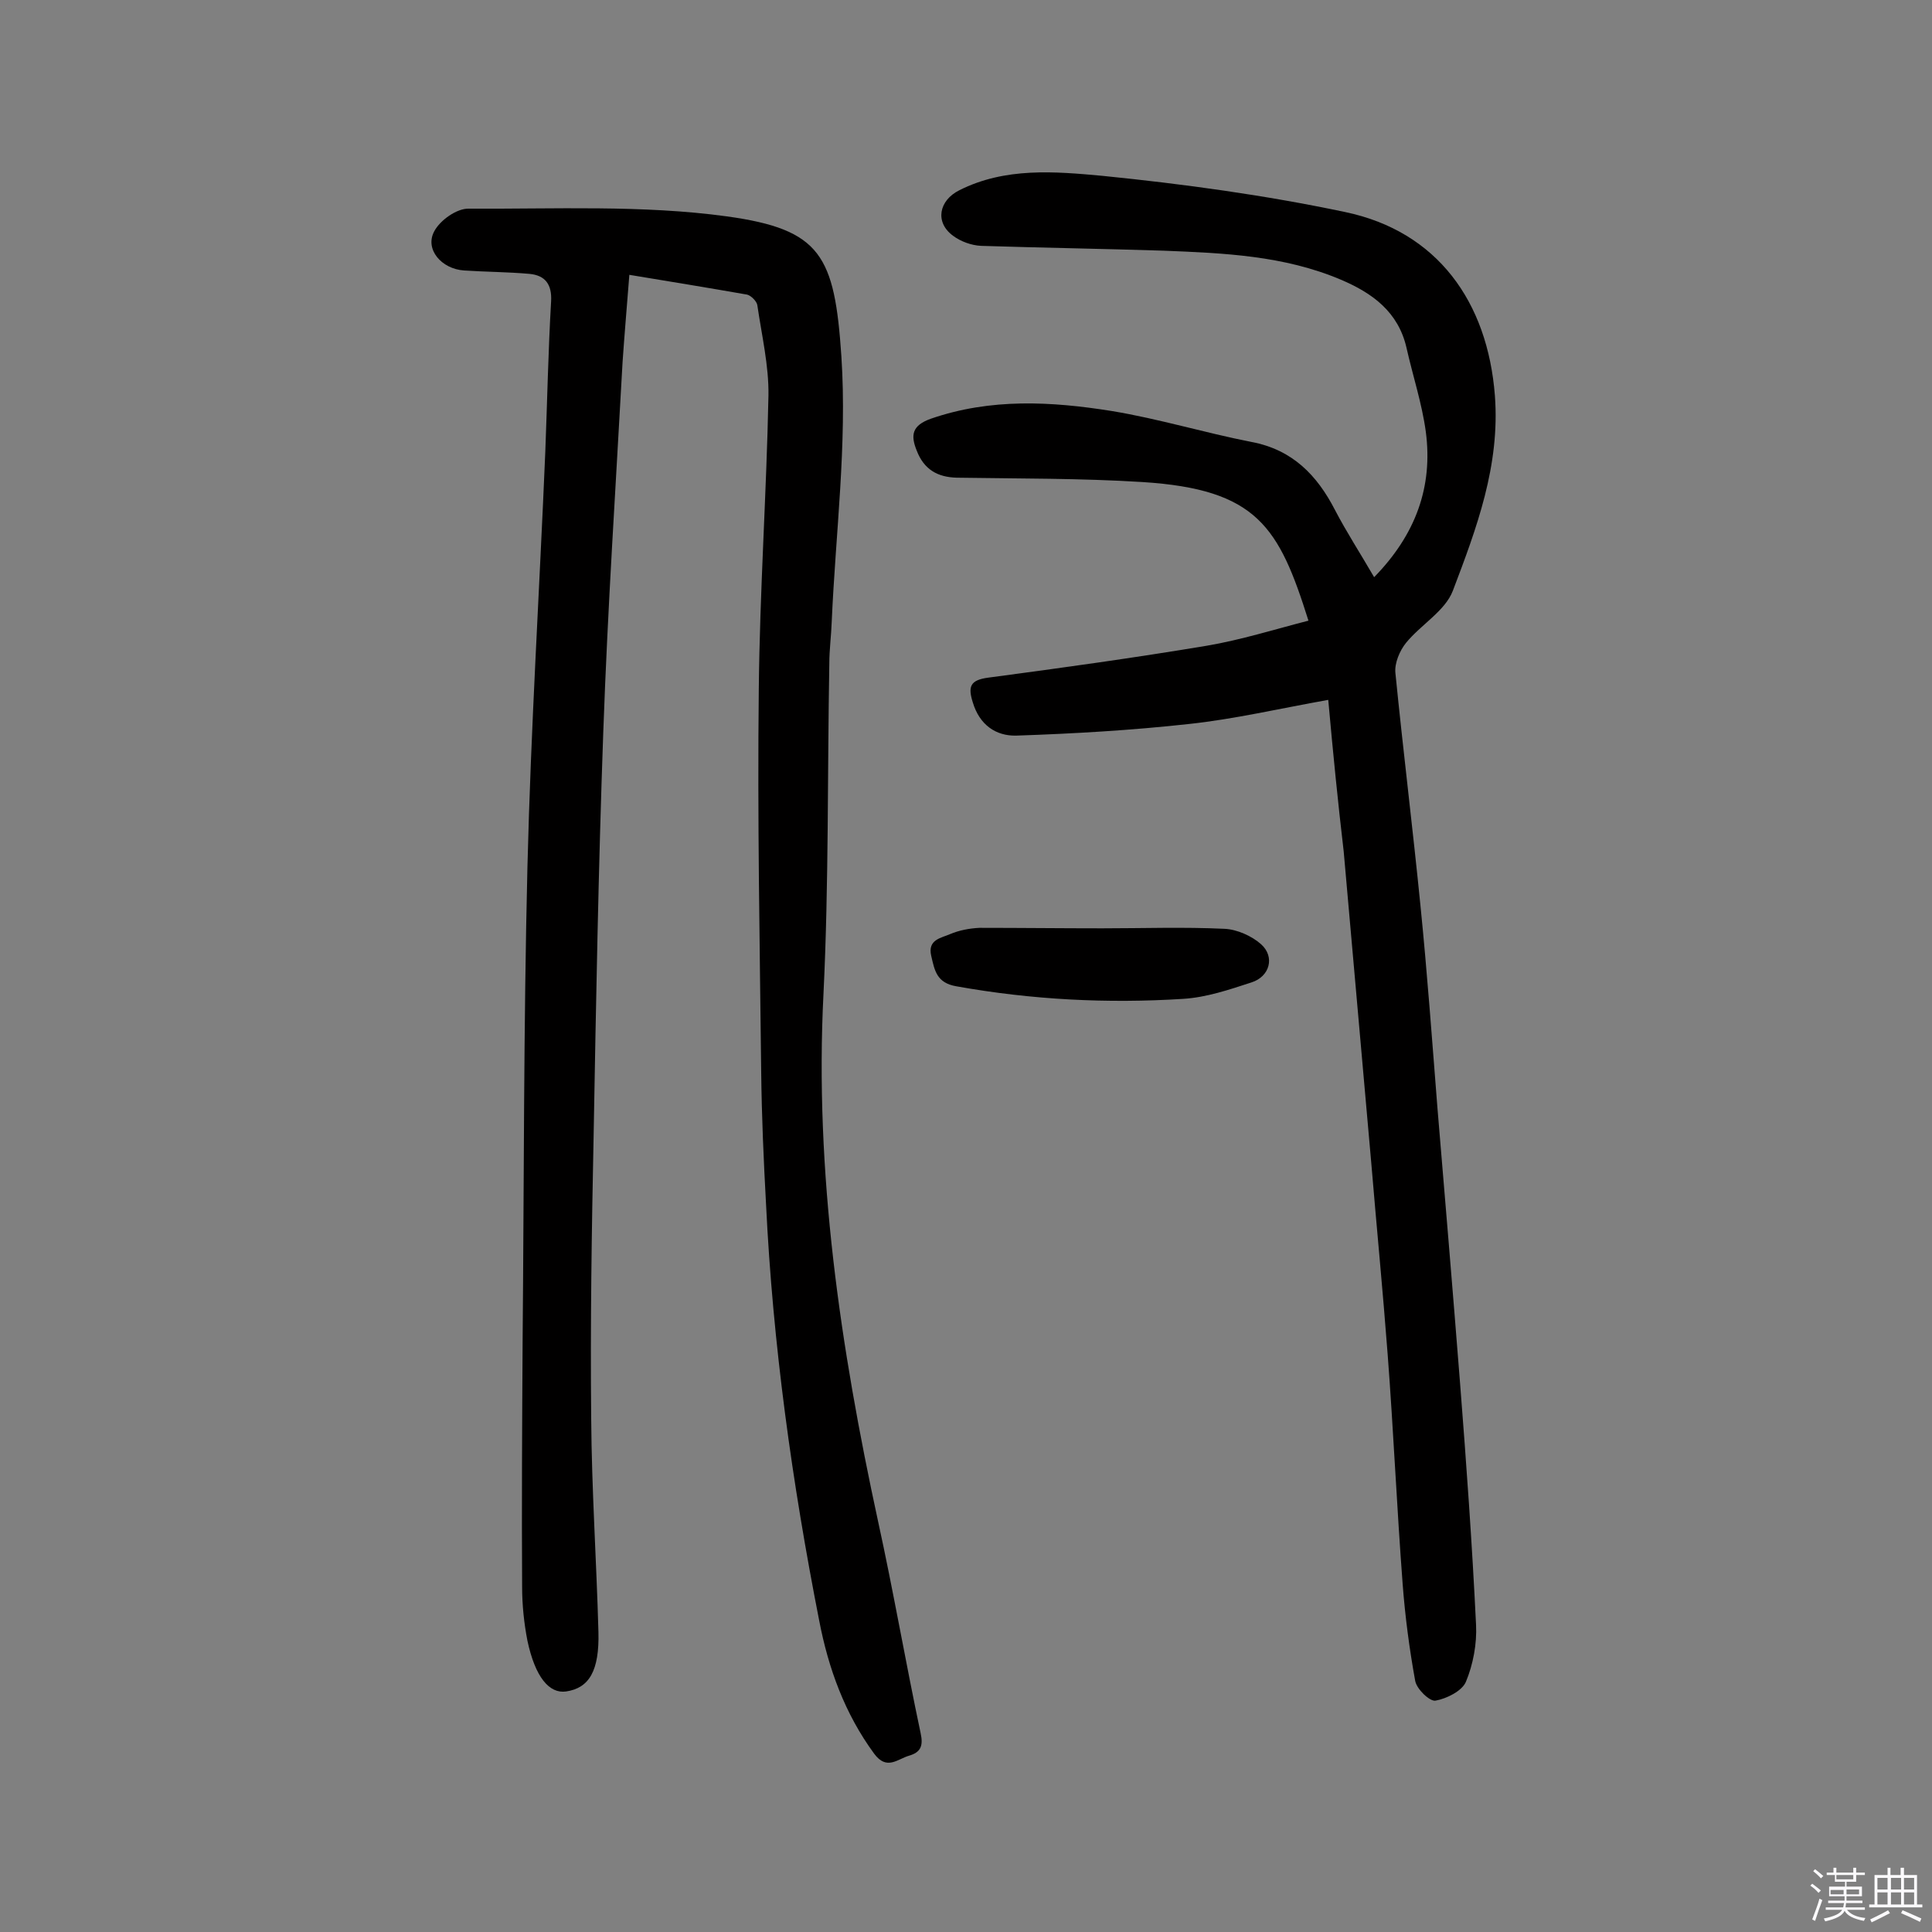 <svg enable-background="new 0 0 400 400" viewBox="0 0 400 400" xmlns="http://www.w3.org/2000/svg"><rect x="0" y="0" width="400" height="400" fill="#808080" stroke="none"/><path d="m374.8 390.4.4-.4c.7.5 1.3 1 1.8 1.4l-.5.5c-.5-.6-1.1-1.1-1.7-1.5zm1 7.3-.6-.3c.5-1.4 1.1-2.8 1.5-4.3.2.1.4.2.6.3-.5 1.3-1 2.8-1.5 4.3zm-.4-10.3.4-.4c.4.3 1 .8 1.7 1.4l-.5.5c-.4-.5-1-1-1.6-1.5zm2.5.3h1.7v-1h.6v1h3.5v-1h.6v1h1.8v.5h-1.8v1.4h-2v1h3.2v2h-3.2v.9h3.3v.5h-3.4c0 .3-.1.6-.1.9h4v.5h-3.7c.7.9 1.9 1.5 3.8 1.7-.1.2-.2.4-.3.6-2.1-.4-3.5-1.1-4-2.1-.4 1-1.8 1.7-4 2.2-.1-.2-.2-.4-.3-.6 2.1-.4 3.4-1 3.8-1.8h-3.4v-.5h3.6c.1-.3.1-.6.2-.9h-3.3v-.5h3.4c0-.3 0-.6 0-.9h-3.2v-2h3.3v-1h-2.1v-1.4h-1.7v-.5zm1.1 3.5v1h2.7c0-.3 0-.4 0-.4 0-.1 0-.2 0-.2 0-.1 0-.2 0-.3h-2.7zm1.2-3v.9h3.5v-.9zm4.7 3h-2.6v.6.4h2.6z" fill="#fbfafc"/><path d="m393.6 386.7h.6v1.5h2.7v6.1h1.1v.6h-11v-.6h1.1v-6.1h2.7v-1.5h.6v1.5h2.1v-1.5zm-2.7 8.8.4.6c-1.2.6-2.5 1.3-3.8 1.9-.1-.2-.2-.4-.3-.6 1.2-.6 2.5-1.2 3.7-1.9zm-2.2-6.7v2.4h2.1v-2.4zm0 3v2.5h2.1v-2.5zm2.8-3v2.4h2.1v-2.4zm0 3v2.5h2.1v-2.5zm6 6.1c-1.4-.7-2.7-1.3-3.9-1.8l.3-.6c1.5.6 2.7 1.2 3.9 1.7zm-1.2-9.1h-2.1v2.4h2.1zm-2.1 3v2.5h2.1v-2.5z" fill="#fbfafc"/><g fill="#010000"><path d="m130.3 56.9c-.5 6.4-1 12.2-1.4 18-1.4 25.6-3.1 51.1-4 76.7-1 27.9-1.5 55.8-2 83.7-.4 19.5-.7 38.9-.5 58.4.1 14.7 1.1 29.5 1.5 44.2.2 8-1.9 11.6-6.7 12.3-3.5.5-6.4-3-8-10.5-.7-3.6-1.1-7.4-1.1-11.1-.1-16.9 0-33.8.1-50.7.3-32.8.2-65.6 1-98.4.7-28.7 2.5-57.3 3.7-86 .4-10.4.6-20.8 1.2-31.1.2-3.5-1.2-5.4-4.5-5.7-4.5-.4-9-.4-13.5-.7-4.7-.3-8.2-4.4-6.2-8.1 1.2-2.3 4.7-4.8 7.2-4.7 17.8.1 35.9-.8 53.4 1.6 19.5 2.7 22.3 8.1 23.7 29 1.2 18.2-1.2 36.6-2 54.9-.1 2.9-.5 5.8-.5 8.7-.4 22.7-.1 45.5-1.2 68.2-1.9 37.1 3.5 73.4 11.3 109.4 3.2 14.6 5.7 29.2 8.8 43.8.6 2.7 0 4-2.4 4.7s-4.6 3.1-7.2-.4c-6.1-8.3-9.5-17.7-11.4-27.6-5.6-28.5-9.6-57.2-11-86.2-.5-9.1-.9-18.2-1-27.2-.3-26.5-.8-52.9-.5-79.4.2-20.3 1.6-40.5 2-60.8.1-6.2-1.4-12.5-2.3-18.7-.1-.8-1.3-2-2.1-2.2-8-1.4-15.9-2.7-24.4-4.1z"/><path d="m275 144.9c-10.1 1.8-19.5 4-28.9 5-11.8 1.3-23.8 2-35.7 2.4-4.2.1-7.6-2.2-9-6.9-1-3.2-.6-4.6 3.2-5.1 15.1-2 30.2-4.1 45.2-6.6 7.1-1.2 14.1-3.4 21.1-5.2-6.1-19.4-10.6-27.2-34.4-28.7-12.8-.8-25.6-.7-38.4-.9-4-.1-6.8-1.7-8.3-5.6-1.3-3.2-1-5.2 2.9-6.6 12.4-4.3 25-3.6 37.5-1.6 9.7 1.6 19.2 4.5 28.9 6.4 8.5 1.6 13.6 6.9 17.3 14.1 2.4 4.6 5.2 8.9 8.1 13.9 8.6-8.8 12.2-18.7 10.7-30.1-.8-5.9-2.7-11.6-4-17.4-1.7-7.4-7-11.3-13.6-14.1-11.8-5-24.2-5.5-36.7-6-12.6-.4-25.2-.6-37.8-1-2-.1-4.2-.9-5.8-2.1-3.8-2.8-2.9-7.3 1.3-9.4 9.5-4.8 19.8-3.9 29.6-3 16.9 1.7 33.7 4 50.3 7.5 19.1 4 29.5 18.6 31 38 1.1 14.5-3.8 27.5-8.7 40.4-1.6 4.2-6.6 7-9.7 10.8-1.3 1.6-2.4 4.2-2.2 6.2 1.6 16.1 3.6 32.2 5.2 48.3 1.4 13.9 2.4 27.8 3.5 41.7 1.6 19.1 3.2 38.1 4.7 57.2 1.3 16.6 2.5 33.3 3.3 49.9.2 3.9-.6 8.2-2.1 11.8-.8 1.9-4 3.5-6.3 3.9-1.2.2-3.9-2.4-4.2-4.1-1.2-6.6-2.1-13.4-2.6-20.1-1.2-15.8-1.9-31.7-3.1-47.5-1-13.2-2.3-26.5-3.4-39.7-1.9-21.5-3.8-42.9-5.7-64.4-1.2-10.2-2.2-20.3-3.2-31.4z"/><path d="m228.2 192.2c8.4 0 16.9-.3 25.3.1 2.6.1 5.7 1.5 7.6 3.2 2.9 2.6 1.8 6.7-2 7.9-4.6 1.5-9.3 3.1-14.1 3.4-15.7 1-31.4.2-47-2.6-4.1-.7-4.5-3.3-5.2-6.3-.8-3.4 2.1-3.7 3.9-4.5 1.9-.8 4-1.2 6.1-1.3 8.5 0 17 .1 25.4.1z"/></g></svg>